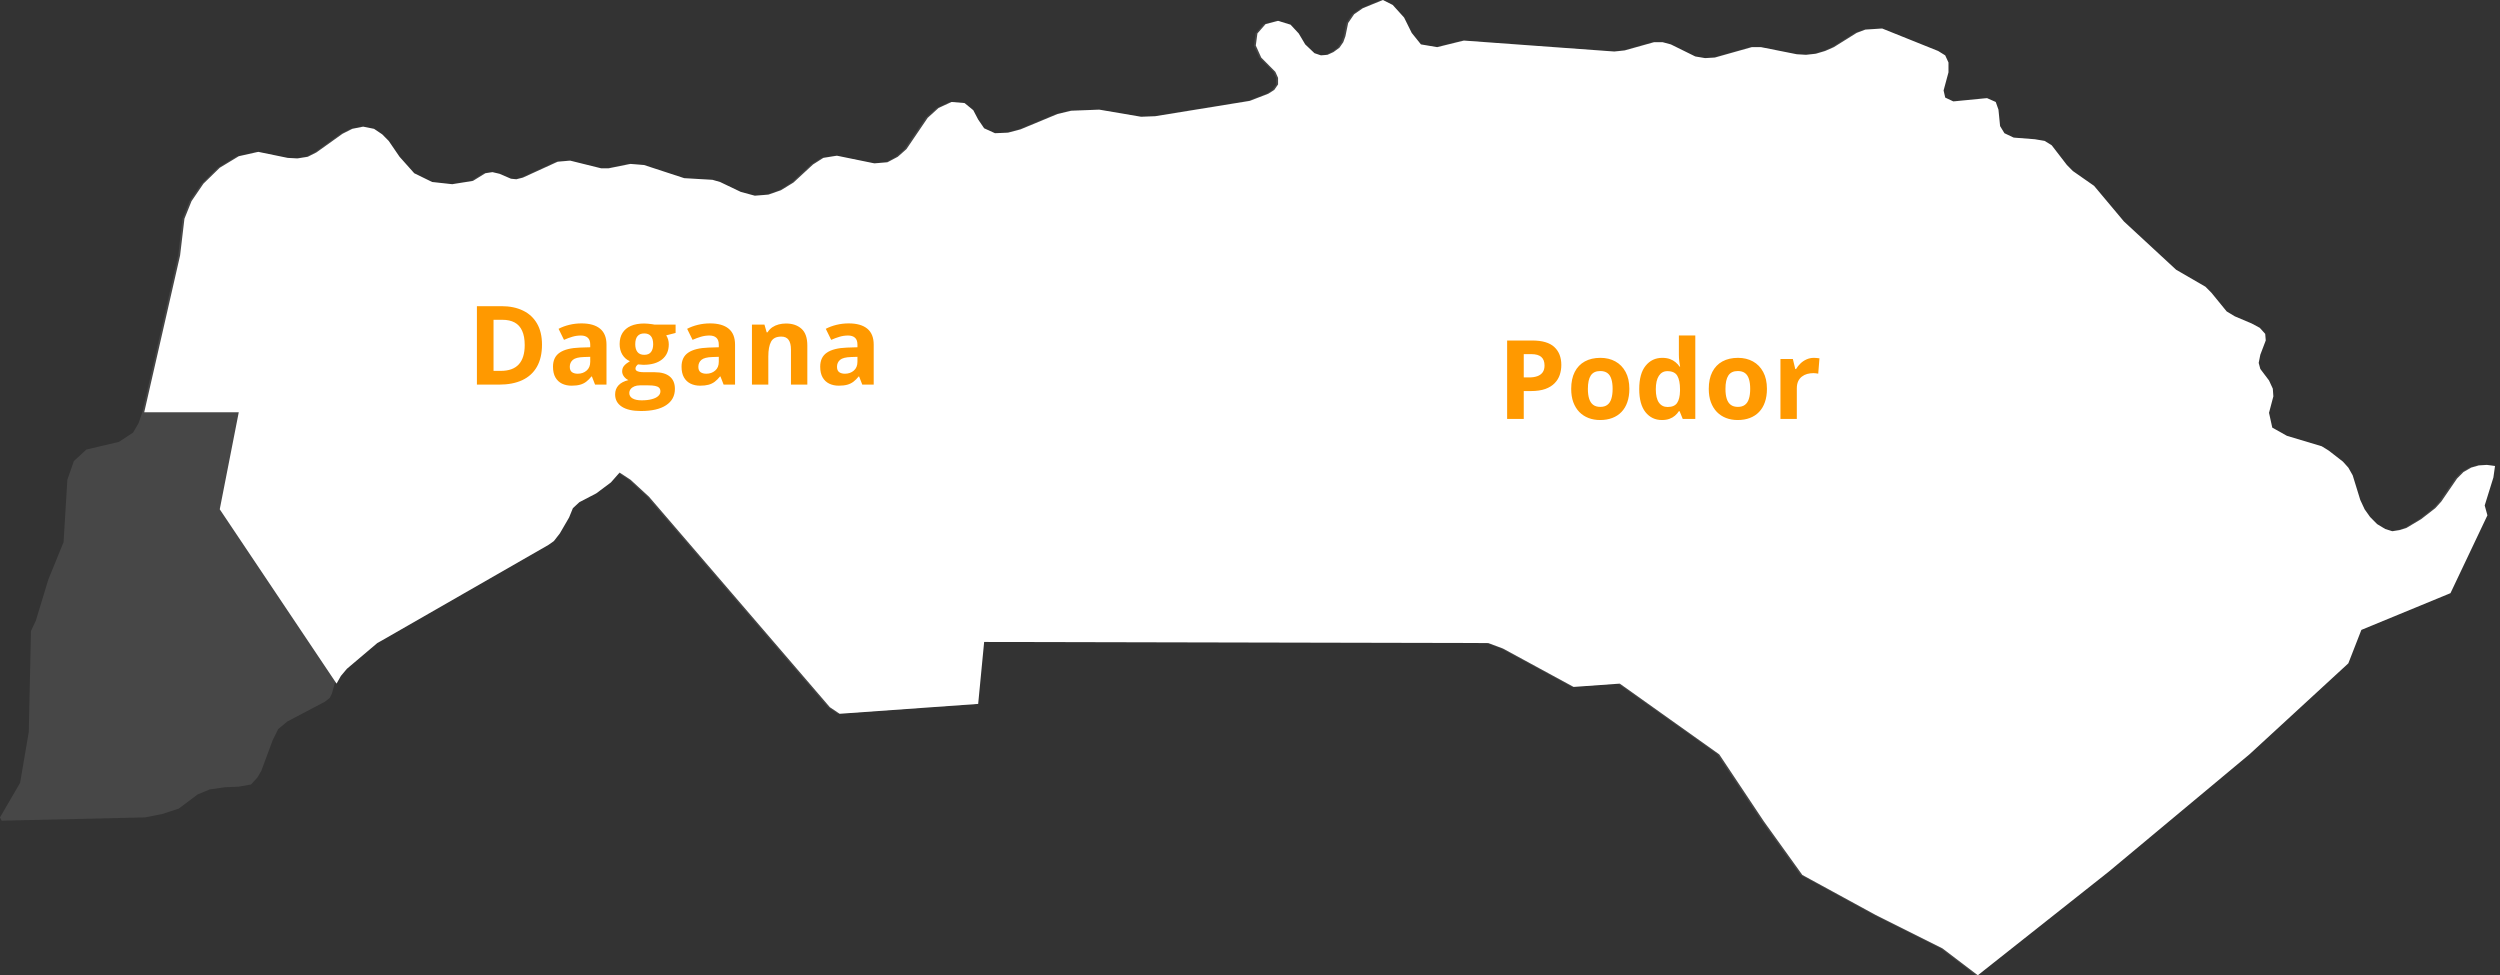 <svg width="364" height="142" viewBox="0 0 364 142" fill="none" xmlns="http://www.w3.org/2000/svg">
<rect x="0" y="0" width="364" height="142" fill="#333333" stroke="none"/>
<path d="M361.893 75.031L356.514 86.365L343.541 91.713L341.642 96.582L327.246 109.832L306.758 126.914L287.695 142L282.553 138.089L272.823 133.22L262.145 127.393L256.528 119.571L250.042 109.832L235.566 99.536L228.843 100.015L218.559 94.427L216.424 93.629L143.017 93.469L142.147 102.489L121.976 103.926L120.552 102.968L94.211 72.317L91.521 69.843L89.939 68.805L88.674 70.242L86.538 71.838L84.086 73.115L83.136 73.993L82.583 75.35L81.238 77.665L80.368 78.782L79.577 79.341L55.371 93.23L54.66 93.629L50.23 97.381L49.36 98.418L48.727 99.536L48.331 100.972L48.015 101.611L47.303 102.17L41.845 105.043L40.5 106.161L39.709 107.757L38.048 112.227L37.494 113.185L36.545 114.223L34.726 114.542L32.748 114.622L30.534 114.941L28.793 115.659L26.025 117.735L23.573 118.533L21.12 119.012L0.237 119.491L0 119.012L2.927 113.983L4.192 106.56L4.509 91.873L5.221 90.356L7.04 84.37L9.255 78.942L9.809 69.843L10.758 67.129L12.577 65.453L17.323 64.335L19.38 62.978L20.171 61.621L20.725 60.025L25.945 37.196L26.578 31.848L27.607 29.294L29.347 26.74L31.72 24.425L34.489 22.749L37.336 22.11L41.608 22.988L43.032 23.068L44.535 22.829L45.8 22.19L49.597 19.476L51.021 18.758L52.603 18.438L54.185 18.758L55.371 19.556L56.321 20.514L57.903 22.829L60.039 25.223L62.649 26.5L65.576 26.82L68.582 26.341L70.401 25.223L71.429 25.064L72.458 25.303L74.119 26.021L74.91 26.101L75.859 25.862L80.921 23.547L82.741 23.387L87.25 24.505H88.357L91.521 23.866L93.499 24.026L99.352 25.942L103.466 26.181L104.573 26.5L107.579 27.937L109.636 28.496L111.613 28.336L113.433 27.698L115.252 26.58L118.1 23.946L119.603 22.988L121.58 22.669L127.038 23.786L128.937 23.627L130.44 22.829L131.705 21.711L134.79 17.161L136.372 15.725L138.271 14.847L140.169 15.006L141.435 16.044L142.147 17.401L143.017 18.678L144.599 19.396L146.497 19.317L148.317 18.837L153.696 16.603L155.673 16.124L159.786 15.964L165.877 17.002L167.934 16.922L181.698 14.687L184.387 13.649L185.257 13.091L185.811 12.292V11.335L185.416 10.456L183.359 8.381L182.568 6.625L182.805 4.869L183.992 3.512L185.811 3.033L187.63 3.592L188.817 4.869L189.766 6.465L191.111 7.743L192.06 8.062L193.009 7.982L193.879 7.583L194.75 6.944L195.303 6.146L195.62 5.268L196.015 3.352L196.885 2.075L198.151 1.197L201.078 0L202.502 0.718L204.163 2.554L205.27 4.789L206.615 6.465L208.988 6.865L212.864 5.907L234.775 7.503L236.278 7.343L240.55 6.146H241.815L243.002 6.465L246.562 8.221L247.985 8.461L249.409 8.381L254.788 6.865H256.133L261.354 7.902L262.698 7.982L264.122 7.822L265.467 7.423L266.733 6.865L270.055 4.789L271.321 4.31L273.773 4.151L281.92 7.423L282.949 8.062L283.423 9.099V10.536L282.711 13.17L282.949 14.208L284.135 14.767L289.039 14.288L290.305 14.847L290.701 15.964L290.938 18.359L291.571 19.396L292.915 20.035L296 20.274L297.424 20.514L298.453 21.152L300.667 24.026L301.538 24.904L304.623 27.059L308.973 32.247L316.567 39.272L320.838 41.746L321.709 42.624L323.923 45.338L325.11 46.056L327.562 47.094L328.749 47.732L329.54 48.611L329.619 49.568L328.828 51.644L328.591 52.841L328.828 53.719L330.093 55.395L330.647 56.593L330.726 57.71L330.093 60.105L330.568 62.26L332.704 63.457L337.766 64.974L338.795 65.612L340.851 67.209L341.642 68.087L342.275 69.204L343.383 72.796L344.015 74.153L344.806 75.27L345.835 76.308L347.021 77.026L348.05 77.346L349.078 77.186L350.106 76.867L352.242 75.59L354.299 73.993L355.169 73.035L357.463 69.683L358.412 68.725L359.519 68.087L360.627 67.767L361.813 67.688L363 67.847L362.763 69.523L361.497 73.594L361.893 75.031Z" fill="white" fill-opacity="0.1"/>
<path d="M356.789 86.365L362.168 75.031L361.772 73.594L363.038 69.523L363.275 67.847L362.089 67.688L360.902 67.767L359.795 68.087L358.687 68.725L357.738 69.683L355.444 73.035L354.574 73.993L352.517 75.59L350.382 76.867L349.353 77.186L348.325 77.346L347.297 77.026L346.11 76.308L345.082 75.27L344.291 74.153L343.658 72.796L342.55 69.204L341.918 68.087L341.127 67.209L339.07 65.612L338.042 64.974L332.979 63.457L330.843 62.26L330.369 60.105L331.001 57.71L330.922 56.593L330.369 55.395L329.103 53.719L328.866 52.841L329.103 51.644L329.894 49.568L329.815 48.611L329.024 47.732L327.837 47.094L325.385 46.056L324.199 45.338L321.984 42.624L321.114 41.746L316.842 39.272L309.248 32.247L304.898 27.059L301.813 24.904L300.943 24.026L298.728 21.152L297.699 20.514L296.276 20.274L293.191 20.035L291.846 19.396L291.213 18.359L290.976 15.964L290.58 14.847L289.315 14.288L284.41 14.767L283.224 14.208L282.987 13.17L283.698 10.536V9.099L283.224 8.062L282.195 7.423L274.048 4.151L271.596 4.31L270.33 4.789L267.008 6.865L265.742 7.423L264.398 7.822L262.974 7.982L261.629 7.902L256.408 6.865H255.063L249.684 8.381L248.261 8.461L246.837 8.221L243.277 6.465L242.091 6.146H240.825L236.554 7.343L235.051 7.503L213.139 5.907L209.263 6.865L206.89 6.465L205.545 4.789L204.438 2.554L202.777 0.718L201.353 0L198.426 1.197L197.161 2.075L196.29 3.352L195.895 5.268L195.579 6.146L195.025 6.944L194.155 7.583L193.285 7.982L192.335 8.062L191.386 7.743L190.041 6.465L189.092 4.869L187.906 3.592L186.086 3.033L184.267 3.512L183.08 4.869L182.843 6.625L183.634 8.381L185.691 10.456L186.086 11.335V12.292L185.533 13.091L184.662 13.649L181.973 14.687L168.209 16.922L166.153 17.002L160.062 15.964L155.948 16.124L153.971 16.603L148.592 18.837L146.773 19.317L144.874 19.396L143.292 18.678L142.422 17.401L141.71 16.044L140.444 15.006L138.546 14.847L136.647 15.725L135.065 17.161L131.98 21.711L130.715 22.829L129.212 23.627L127.313 23.786L121.855 22.669L119.878 22.988L118.375 23.946L115.527 26.58L113.708 27.698L111.888 28.336L109.911 28.496L107.854 27.937L104.848 26.5L103.741 26.181L99.628 25.942L93.774 24.026L91.796 23.866L88.632 24.505H87.525L83.016 23.387L81.197 23.547L76.134 25.862L75.185 26.101L74.394 26.021L72.733 25.303L71.704 25.064L70.676 25.223L68.857 26.341L65.851 26.82L62.924 26.5L60.314 25.223L58.178 22.829L56.596 20.514L55.647 19.556L54.46 18.758L52.878 18.438L51.296 18.758L49.872 19.476L46.075 22.19L44.81 22.829L43.307 23.068L41.883 22.988L37.611 22.11L34.764 22.749L31.995 24.425L29.622 26.74L27.882 29.294L26.854 31.848L26.221 37.196L21 60.025H34.764L31.995 74.153L49.002 99.536L49.635 98.418L50.505 97.381L54.935 93.629L55.647 93.23L79.852 79.341L80.643 78.782L81.513 77.665L82.858 75.35L83.412 73.993L84.361 73.115L86.813 71.838L88.949 70.242L90.214 68.805L91.796 69.843L94.486 72.317L120.827 102.968L122.251 103.926L142.422 102.489L143.292 93.469L216.699 93.629L218.835 94.427L229.118 100.015L235.842 99.536L250.317 109.832L256.804 119.571L262.42 127.393L273.099 133.22L282.828 138.089L287.97 142L307.034 126.914L327.521 109.832L341.918 96.582L343.816 91.713L356.789 86.365Z" fill="white"/>
<path d="M78.914 50.18C78.914 51.466 78.667 52.542 78.172 53.406C77.682 54.266 76.971 54.914 76.039 55.352C75.107 55.784 73.984 56 72.672 56H69.438V44.578H73.023C74.221 44.578 75.26 44.792 76.141 45.219C77.021 45.641 77.703 46.268 78.188 47.102C78.672 47.93 78.914 48.956 78.914 50.18ZM76.398 50.242C76.398 49.398 76.273 48.706 76.023 48.164C75.779 47.617 75.414 47.214 74.93 46.953C74.451 46.693 73.857 46.562 73.148 46.562H71.859V54H72.898C74.081 54 74.958 53.685 75.531 53.055C76.109 52.425 76.398 51.487 76.398 50.242ZM84.672 47.086C85.844 47.086 86.742 47.341 87.367 47.852C87.992 48.362 88.305 49.138 88.305 50.18V56H86.641L86.18 54.812H86.117C85.867 55.125 85.612 55.38 85.352 55.578C85.091 55.776 84.792 55.922 84.453 56.016C84.115 56.109 83.703 56.156 83.219 56.156C82.703 56.156 82.24 56.057 81.828 55.859C81.422 55.661 81.102 55.359 80.867 54.953C80.633 54.542 80.516 54.021 80.516 53.391C80.516 52.464 80.841 51.781 81.492 51.344C82.143 50.901 83.12 50.656 84.422 50.609L85.938 50.562V50.18C85.938 49.721 85.818 49.385 85.578 49.172C85.338 48.958 85.005 48.852 84.578 48.852C84.156 48.852 83.742 48.911 83.336 49.031C82.93 49.151 82.523 49.302 82.117 49.484L81.328 47.875C81.792 47.63 82.31 47.438 82.883 47.297C83.461 47.156 84.057 47.086 84.672 47.086ZM85.938 51.953L85.016 51.984C84.245 52.005 83.708 52.143 83.406 52.398C83.109 52.654 82.961 52.99 82.961 53.406C82.961 53.771 83.068 54.031 83.281 54.188C83.495 54.339 83.773 54.414 84.117 54.414C84.628 54.414 85.057 54.263 85.406 53.961C85.76 53.659 85.938 53.229 85.938 52.672V51.953ZM93.32 59.844C92.102 59.844 91.169 59.63 90.523 59.203C89.883 58.781 89.562 58.188 89.562 57.422C89.562 56.896 89.727 56.456 90.055 56.102C90.383 55.747 90.865 55.495 91.5 55.344C91.255 55.24 91.042 55.07 90.859 54.836C90.677 54.596 90.586 54.344 90.586 54.078C90.586 53.745 90.682 53.469 90.875 53.25C91.068 53.026 91.346 52.807 91.711 52.594C91.253 52.396 90.888 52.078 90.617 51.641C90.352 51.203 90.219 50.688 90.219 50.094C90.219 49.458 90.357 48.919 90.633 48.477C90.914 48.029 91.32 47.688 91.852 47.453C92.388 47.219 93.039 47.102 93.805 47.102C93.966 47.102 94.154 47.112 94.367 47.133C94.581 47.154 94.776 47.177 94.953 47.203C95.135 47.229 95.258 47.25 95.32 47.266H98.367V48.477L97 48.828C97.125 49.021 97.219 49.227 97.281 49.445C97.344 49.664 97.375 49.896 97.375 50.141C97.375 51.078 97.047 51.81 96.391 52.336C95.74 52.857 94.833 53.117 93.672 53.117C93.396 53.102 93.135 53.081 92.891 53.055C92.771 53.148 92.68 53.247 92.617 53.352C92.555 53.456 92.523 53.565 92.523 53.68C92.523 53.794 92.57 53.891 92.664 53.969C92.763 54.042 92.909 54.099 93.102 54.141C93.299 54.177 93.544 54.195 93.836 54.195H95.32C96.279 54.195 97.008 54.401 97.508 54.812C98.013 55.224 98.266 55.828 98.266 56.625C98.266 57.646 97.838 58.438 96.984 59C96.135 59.562 94.914 59.844 93.32 59.844ZM93.422 58.289C93.99 58.289 94.477 58.234 94.883 58.125C95.294 58.021 95.609 57.87 95.828 57.672C96.047 57.479 96.156 57.247 96.156 56.977C96.156 56.758 96.091 56.583 95.961 56.453C95.836 56.328 95.643 56.24 95.383 56.188C95.128 56.135 94.799 56.109 94.398 56.109H93.164C92.872 56.109 92.609 56.156 92.375 56.25C92.146 56.344 91.963 56.474 91.828 56.641C91.693 56.812 91.625 57.01 91.625 57.234C91.625 57.562 91.781 57.82 92.094 58.008C92.412 58.195 92.854 58.289 93.422 58.289ZM93.805 51.664C94.253 51.664 94.581 51.526 94.789 51.25C94.997 50.974 95.102 50.599 95.102 50.125C95.102 49.599 94.992 49.206 94.773 48.945C94.56 48.68 94.237 48.547 93.805 48.547C93.367 48.547 93.039 48.68 92.82 48.945C92.602 49.206 92.492 49.599 92.492 50.125C92.492 50.599 92.599 50.974 92.812 51.25C93.031 51.526 93.362 51.664 93.805 51.664ZM103.391 47.086C104.562 47.086 105.461 47.341 106.086 47.852C106.711 48.362 107.023 49.138 107.023 50.18V56H105.359L104.898 54.812H104.836C104.586 55.125 104.331 55.38 104.07 55.578C103.81 55.776 103.51 55.922 103.172 56.016C102.833 56.109 102.422 56.156 101.938 56.156C101.422 56.156 100.958 56.057 100.547 55.859C100.141 55.661 99.82 55.359 99.586 54.953C99.352 54.542 99.234 54.021 99.234 53.391C99.234 52.464 99.56 51.781 100.211 51.344C100.862 50.901 101.839 50.656 103.141 50.609L104.656 50.562V50.18C104.656 49.721 104.536 49.385 104.297 49.172C104.057 48.958 103.724 48.852 103.297 48.852C102.875 48.852 102.461 48.911 102.055 49.031C101.648 49.151 101.242 49.302 100.836 49.484L100.047 47.875C100.51 47.63 101.029 47.438 101.602 47.297C102.18 47.156 102.776 47.086 103.391 47.086ZM104.656 51.953L103.734 51.984C102.964 52.005 102.427 52.143 102.125 52.398C101.828 52.654 101.68 52.99 101.68 53.406C101.68 53.771 101.786 54.031 102 54.188C102.214 54.339 102.492 54.414 102.836 54.414C103.346 54.414 103.776 54.263 104.125 53.961C104.479 53.659 104.656 53.229 104.656 52.672V51.953ZM114.445 47.102C115.378 47.102 116.128 47.357 116.695 47.867C117.263 48.372 117.547 49.185 117.547 50.305V56H115.164V50.898C115.164 50.273 115.049 49.802 114.82 49.484C114.596 49.167 114.242 49.008 113.758 49.008C113.029 49.008 112.531 49.255 112.266 49.75C112 50.245 111.867 50.958 111.867 51.891V56H109.484V47.266H111.305L111.625 48.383H111.758C111.945 48.081 112.177 47.836 112.453 47.648C112.734 47.461 113.044 47.323 113.383 47.234C113.727 47.146 114.081 47.102 114.445 47.102ZM123.578 47.086C124.75 47.086 125.648 47.341 126.273 47.852C126.898 48.362 127.211 49.138 127.211 50.18V56H125.547L125.086 54.812H125.023C124.773 55.125 124.518 55.38 124.258 55.578C123.997 55.776 123.698 55.922 123.359 56.016C123.021 56.109 122.609 56.156 122.125 56.156C121.609 56.156 121.146 56.057 120.734 55.859C120.328 55.661 120.008 55.359 119.773 54.953C119.539 54.542 119.422 54.021 119.422 53.391C119.422 52.464 119.747 51.781 120.398 51.344C121.049 50.901 122.026 50.656 123.328 50.609L124.844 50.562V50.18C124.844 49.721 124.724 49.385 124.484 49.172C124.245 48.958 123.911 48.852 123.484 48.852C123.062 48.852 122.648 48.911 122.242 49.031C121.836 49.151 121.43 49.302 121.023 49.484L120.234 47.875C120.698 47.63 121.216 47.438 121.789 47.297C122.367 47.156 122.964 47.086 123.578 47.086ZM124.844 51.953L123.922 51.984C123.151 52.005 122.615 52.143 122.312 52.398C122.016 52.654 121.867 52.99 121.867 53.406C121.867 53.771 121.974 54.031 122.188 54.188C122.401 54.339 122.68 54.414 123.023 54.414C123.534 54.414 123.964 54.263 124.312 53.961C124.667 53.659 124.844 53.229 124.844 52.672V51.953Z" fill="#FF9900"/>
<path d="M223.086 49.578C224.56 49.578 225.635 49.896 226.312 50.531C226.99 51.161 227.328 52.031 227.328 53.141C227.328 53.641 227.253 54.12 227.102 54.578C226.951 55.031 226.703 55.435 226.359 55.789C226.021 56.143 225.568 56.425 225 56.633C224.432 56.836 223.732 56.938 222.898 56.938H221.859V61H219.438V49.578H223.086ZM222.961 51.562H221.859V54.953H222.656C223.109 54.953 223.503 54.893 223.836 54.773C224.169 54.654 224.427 54.466 224.609 54.211C224.792 53.956 224.883 53.628 224.883 53.227C224.883 52.664 224.727 52.247 224.414 51.977C224.102 51.7 223.617 51.562 222.961 51.562ZM237.234 56.617C237.234 57.346 237.135 57.992 236.938 58.555C236.745 59.117 236.461 59.594 236.086 59.984C235.716 60.37 235.268 60.661 234.742 60.859C234.221 61.057 233.633 61.156 232.977 61.156C232.362 61.156 231.797 61.057 231.281 60.859C230.771 60.661 230.326 60.37 229.945 59.984C229.57 59.594 229.279 59.117 229.07 58.555C228.867 57.992 228.766 57.346 228.766 56.617C228.766 55.648 228.938 54.828 229.281 54.156C229.625 53.484 230.115 52.974 230.75 52.625C231.385 52.276 232.143 52.102 233.023 52.102C233.841 52.102 234.565 52.276 235.195 52.625C235.831 52.974 236.328 53.484 236.688 54.156C237.052 54.828 237.234 55.648 237.234 56.617ZM231.195 56.617C231.195 57.19 231.258 57.672 231.383 58.062C231.508 58.453 231.703 58.747 231.969 58.945C232.234 59.143 232.581 59.242 233.008 59.242C233.43 59.242 233.771 59.143 234.031 58.945C234.297 58.747 234.49 58.453 234.609 58.062C234.734 57.672 234.797 57.19 234.797 56.617C234.797 56.039 234.734 55.56 234.609 55.18C234.49 54.794 234.297 54.505 234.031 54.312C233.766 54.12 233.419 54.023 232.992 54.023C232.362 54.023 231.904 54.24 231.617 54.672C231.336 55.104 231.195 55.753 231.195 56.617ZM241.969 61.156C240.995 61.156 240.201 60.776 239.586 60.016C238.977 59.25 238.672 58.128 238.672 56.648C238.672 55.154 238.982 54.023 239.602 53.258C240.221 52.487 241.031 52.102 242.031 52.102C242.448 52.102 242.815 52.159 243.133 52.273C243.451 52.388 243.724 52.542 243.953 52.734C244.188 52.927 244.385 53.143 244.547 53.383H244.625C244.594 53.216 244.555 52.971 244.508 52.648C244.466 52.32 244.445 51.984 244.445 51.641V48.844H246.836V61H245.008L244.547 59.867H244.445C244.294 60.107 244.104 60.325 243.875 60.523C243.651 60.716 243.383 60.87 243.07 60.984C242.758 61.099 242.391 61.156 241.969 61.156ZM242.805 59.258C243.456 59.258 243.914 59.065 244.18 58.68C244.451 58.289 244.594 57.703 244.609 56.922V56.664C244.609 55.815 244.479 55.167 244.219 54.719C243.958 54.266 243.474 54.039 242.766 54.039C242.24 54.039 241.828 54.266 241.531 54.719C241.234 55.172 241.086 55.825 241.086 56.68C241.086 57.534 241.234 58.177 241.531 58.609C241.833 59.042 242.258 59.258 242.805 59.258ZM257.266 56.617C257.266 57.346 257.167 57.992 256.969 58.555C256.776 59.117 256.492 59.594 256.117 59.984C255.747 60.37 255.299 60.661 254.773 60.859C254.253 61.057 253.664 61.156 253.008 61.156C252.393 61.156 251.828 61.057 251.312 60.859C250.802 60.661 250.357 60.37 249.977 59.984C249.602 59.594 249.31 59.117 249.102 58.555C248.898 57.992 248.797 57.346 248.797 56.617C248.797 55.648 248.969 54.828 249.312 54.156C249.656 53.484 250.146 52.974 250.781 52.625C251.417 52.276 252.174 52.102 253.055 52.102C253.872 52.102 254.596 52.276 255.227 52.625C255.862 52.974 256.359 53.484 256.719 54.156C257.083 54.828 257.266 55.648 257.266 56.617ZM251.227 56.617C251.227 57.19 251.289 57.672 251.414 58.062C251.539 58.453 251.734 58.747 252 58.945C252.266 59.143 252.612 59.242 253.039 59.242C253.461 59.242 253.802 59.143 254.062 58.945C254.328 58.747 254.521 58.453 254.641 58.062C254.766 57.672 254.828 57.19 254.828 56.617C254.828 56.039 254.766 55.56 254.641 55.18C254.521 54.794 254.328 54.505 254.062 54.312C253.797 54.12 253.451 54.023 253.023 54.023C252.393 54.023 251.935 54.24 251.648 54.672C251.367 55.104 251.227 55.753 251.227 56.617ZM264.109 52.102C264.229 52.102 264.367 52.109 264.523 52.125C264.685 52.135 264.815 52.151 264.914 52.172L264.734 54.406C264.656 54.38 264.544 54.362 264.398 54.352C264.258 54.336 264.135 54.328 264.031 54.328C263.724 54.328 263.424 54.367 263.133 54.445C262.846 54.523 262.589 54.651 262.359 54.828C262.13 55 261.948 55.229 261.812 55.516C261.682 55.797 261.617 56.143 261.617 56.555V61H259.234V52.266H261.039L261.391 53.734H261.508C261.68 53.438 261.893 53.167 262.148 52.922C262.409 52.672 262.703 52.474 263.031 52.328C263.365 52.177 263.724 52.102 264.109 52.102Z" fill="#FF9900"/>
</svg>
